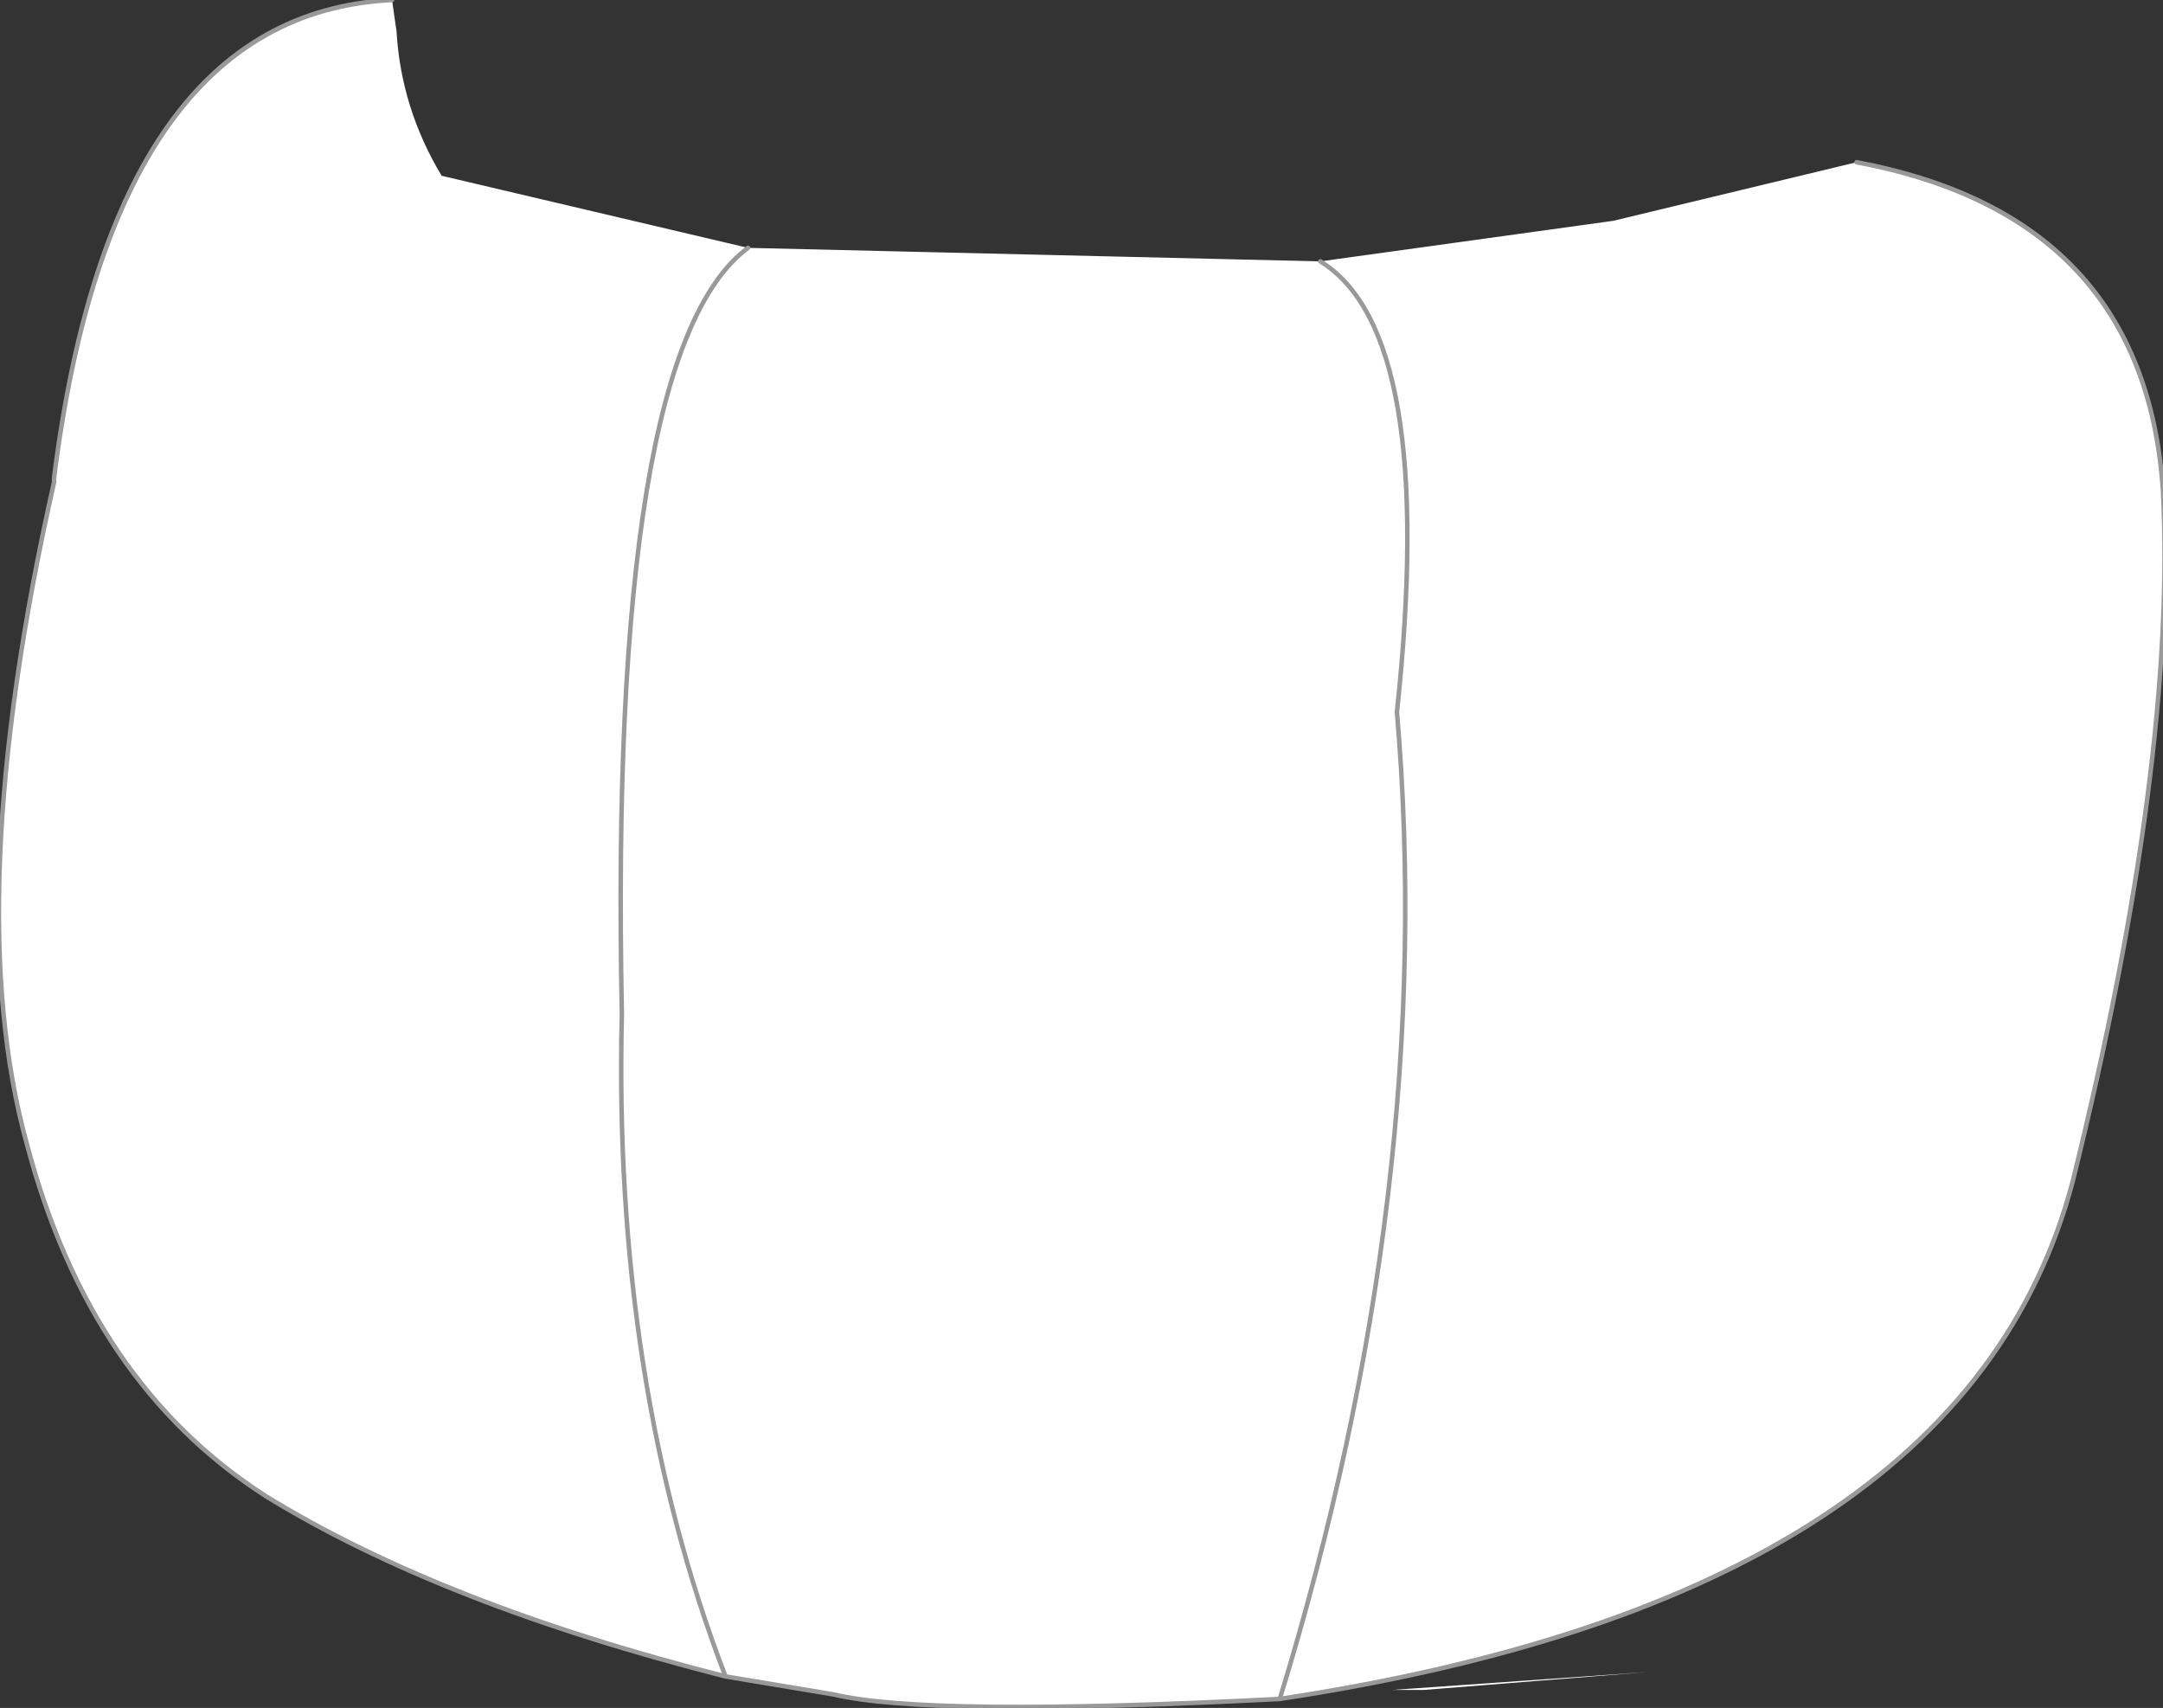 <?xml version="1.0" encoding="UTF-8" standalone="no"?>
<svg xmlns:xlink="http://www.w3.org/1999/xlink" height="18.95px" width="24.0px" xmlns="http://www.w3.org/2000/svg">
  <rect width="100%" height="100%" fill="#333333" stroke="none"/>
  <g transform="matrix(1.0, 0.0, 0.0, 1.0, 11.7, 8.65)">
    <path d="M2.95 -5.75 Q4.25 -4.95 3.8 -0.75 4.25 4.5 2.5 10.2 4.25 4.5 3.8 -0.75 4.25 -4.95 2.95 -5.75 L6.2 -6.2 8.9 -6.85 Q12.1 -6.25 12.3 -3.2 12.45 -0.2 11.3 4.45 10.1 9.05 2.5 10.2 -1.4 10.4 -2.45 10.15 L-3.65 9.95 Q-4.9 6.7 -4.8 2.6 -4.95 -4.75 -3.4 -5.9 -4.95 -4.75 -4.8 2.6 -4.9 6.7 -3.65 9.95 -6.8 9.15 -8.75 7.95 -10.7 6.7 -11.4 4.05 -12.15 1.35 -11.1 -3.3 L-11.1 -3.35 Q-10.45 -8.5 -7.35 -8.65 L-7.3 -8.3 Q-7.25 -7.45 -6.8 -6.7 L-3.4 -5.9 2.95 -5.75 M3.75 10.1 L6.6 9.9 4.1 10.1 3.75 10.1" fill="#ffffff" fill-rule="evenodd" stroke="none"/>
    <path d="M2.5 10.2 Q4.25 4.5 3.8 -0.75 4.25 -4.95 2.95 -5.75 M-3.4 -5.9 Q-4.95 -4.75 -4.8 2.6 -4.9 6.7 -3.65 9.95 L-2.45 10.15 Q-1.4 10.4 2.5 10.2 10.1 9.05 11.3 4.45 12.45 -0.2 12.3 -3.2 12.1 -6.25 8.9 -6.85 M-3.65 9.95 Q-6.8 9.15 -8.75 7.95 -10.7 6.7 -11.4 4.05 -12.15 1.35 -11.1 -3.3 L-11.1 -3.35 Q-10.45 -8.5 -7.35 -8.65" fill="none" stroke="#999999" stroke-linecap="round" stroke-linejoin="round" stroke-width="0.05"/>
  </g>
</svg>
